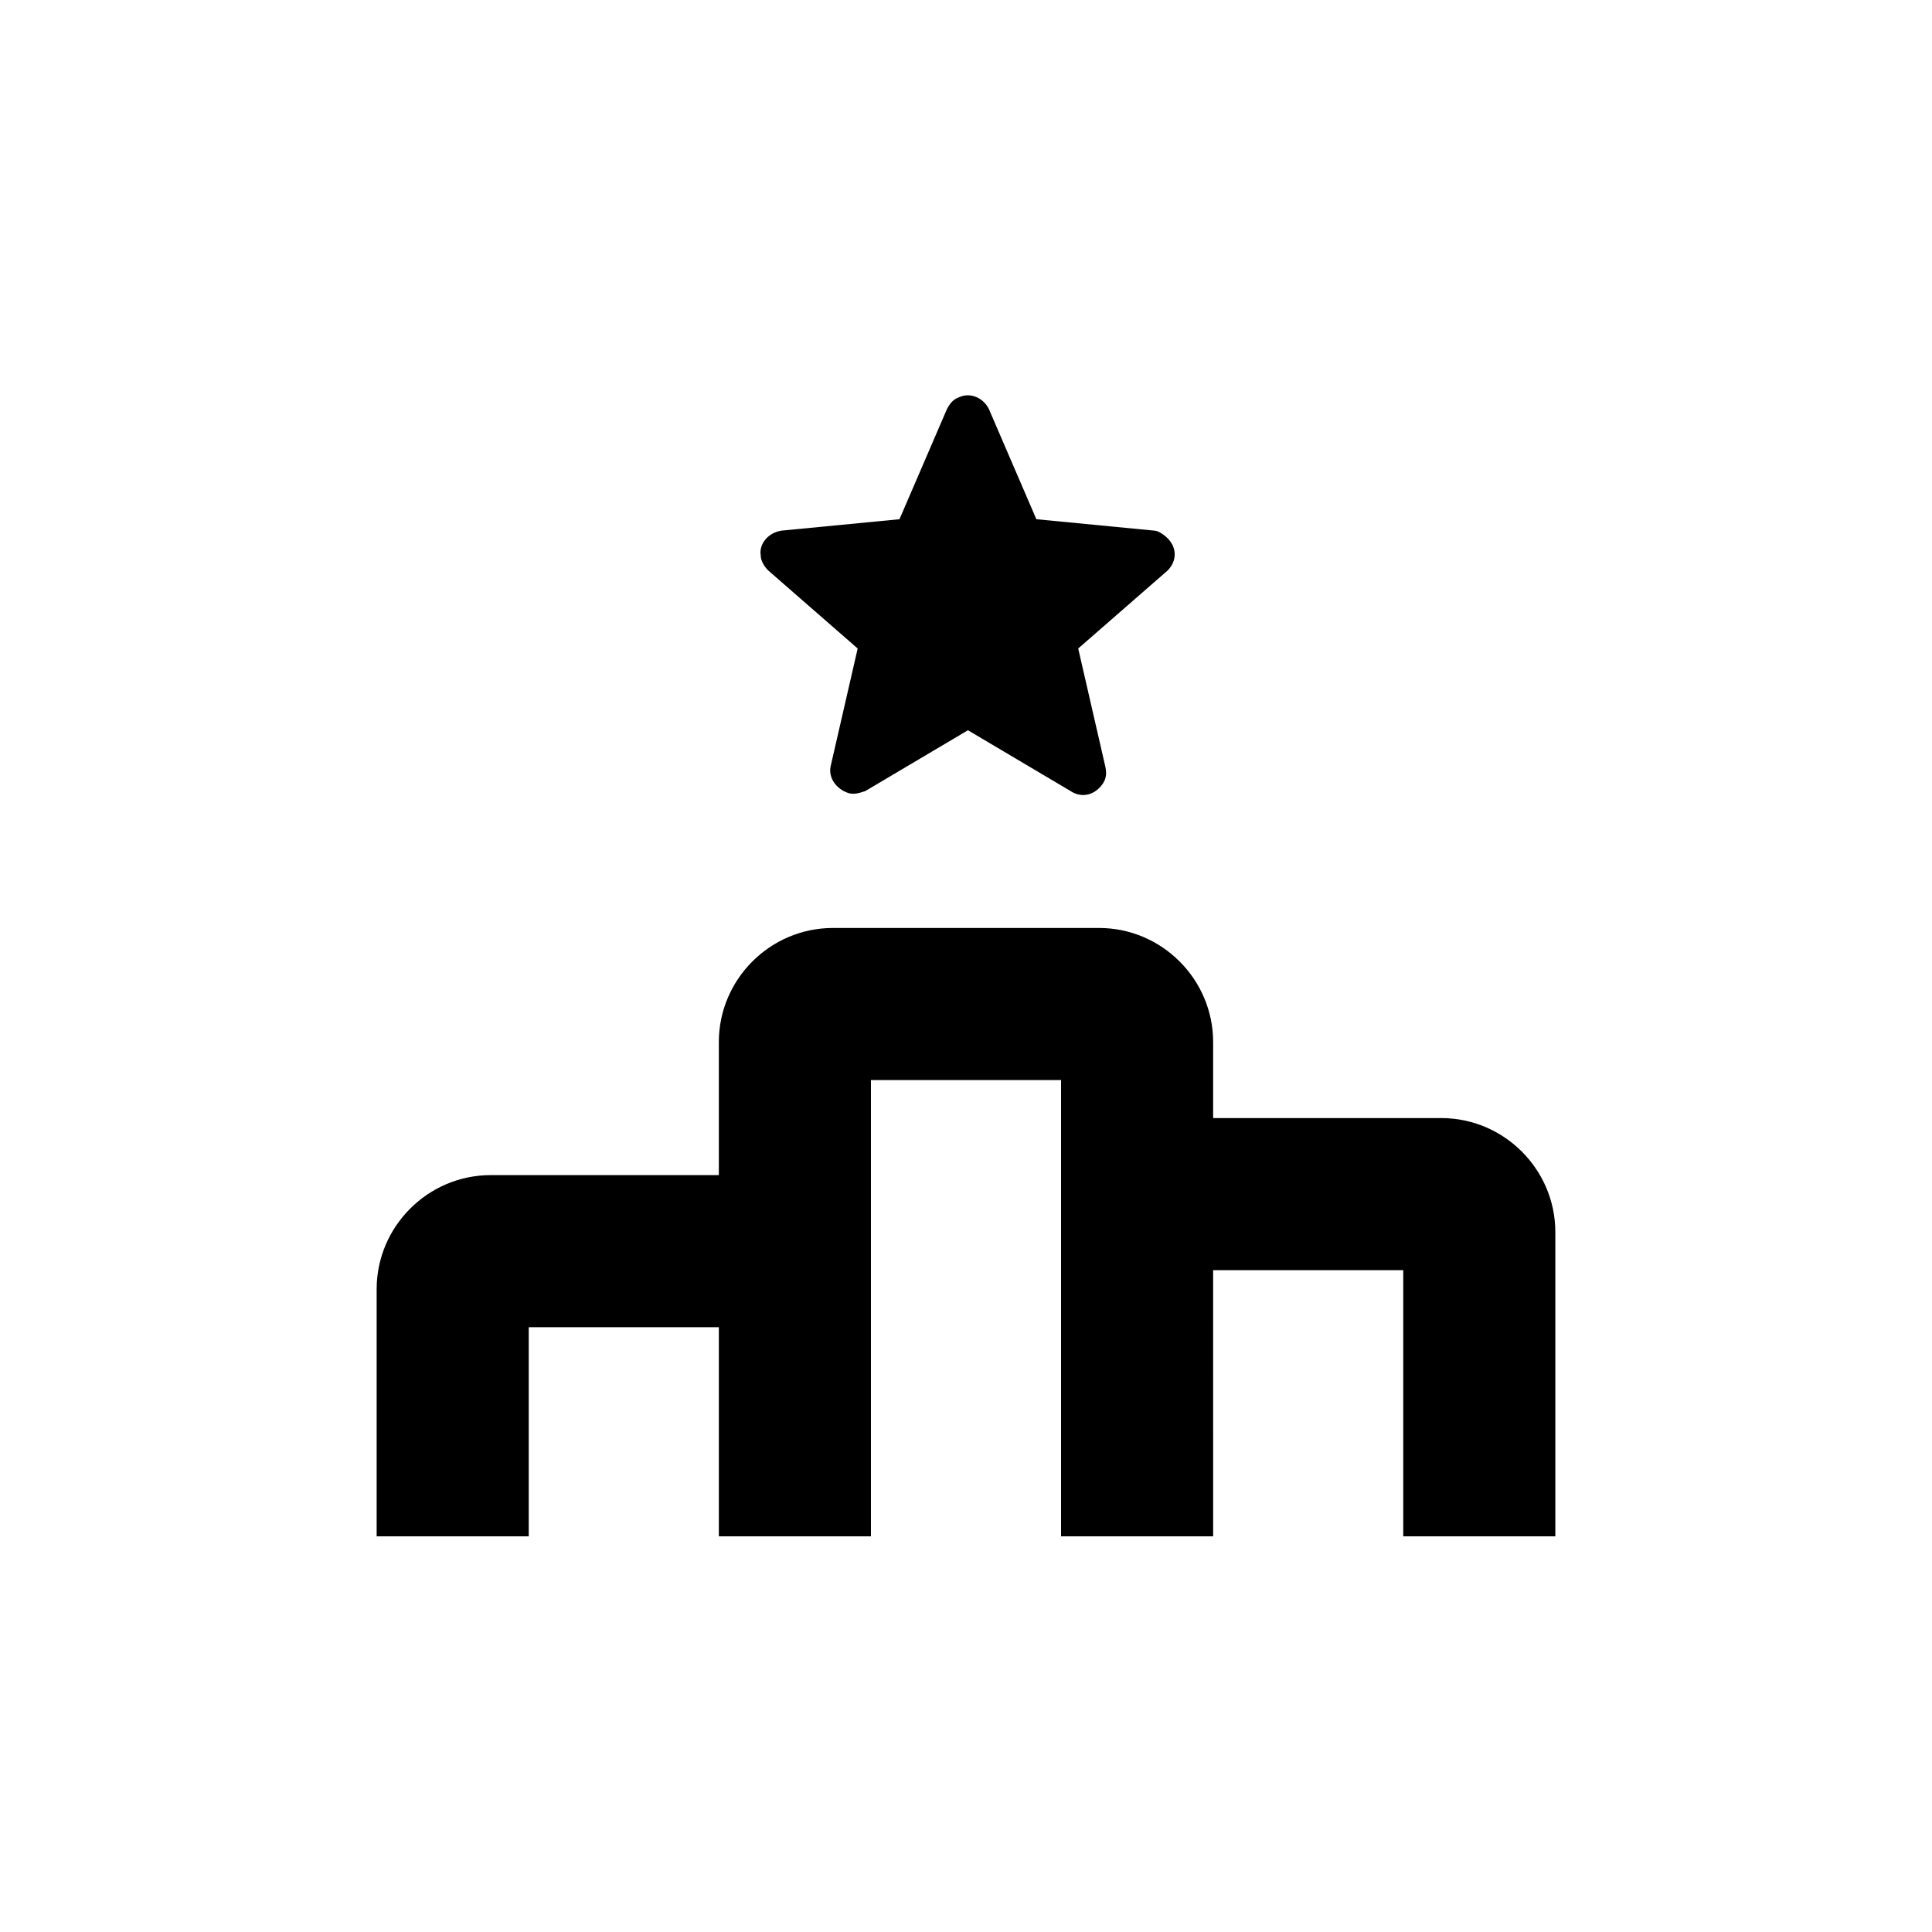 <?xml version="1.0" encoding="UTF-8"?>
<!-- Uploaded to: SVG Repo, www.svgrepo.com, Generator: SVG Repo Mixer Tools -->
<svg fill="#000000" width="800px" height="800px" version="1.1" viewBox="144 144 512 512" xmlns="http://www.w3.org/2000/svg">
 <g>
  <path d="m449.88 284.62-31.234-3.023-12.594-29.223c-1.512-3.023-5.039-4.535-8.062-3.023-1.512 0.504-2.519 2.016-3.023 3.023l-12.594 29.223-31.234 3.023c-3.527 0.504-6.047 3.527-5.543 6.551 0 1.512 1.008 3.023 2.016 4.031l23.68 20.656-7.055 30.73c-1.008 3.527 1.512 6.551 4.535 7.559 1.512 0.504 3.023 0 4.535-0.504l27.207-16.121 27.207 16.121c3.023 2.016 6.551 1.008 8.566-2.016 1.008-1.512 1.008-3.023 0.504-5.039l-7.055-30.73 23.68-20.656c2.519-2.519 2.519-6.047 0-8.566-1.016-1.008-2.527-2.016-3.535-2.016z"/>
  <path d="m284.12 551.14v-55.418h50.383v55.418h40.305v-120.91h50.383v120.91h40.305l-0.004-70.531h50.383v70.535h40.305v-80.613c0-16.625-13.602-30.23-30.23-30.23l-60.457 0.004v-20.152c0-16.625-13.602-30.23-30.23-30.23h-70.531c-16.625 0-30.23 13.602-30.23 30.23v35.266h-60.453c-16.625 0-30.23 13.602-30.23 30.23v65.496z"/>
 </g>
</svg>